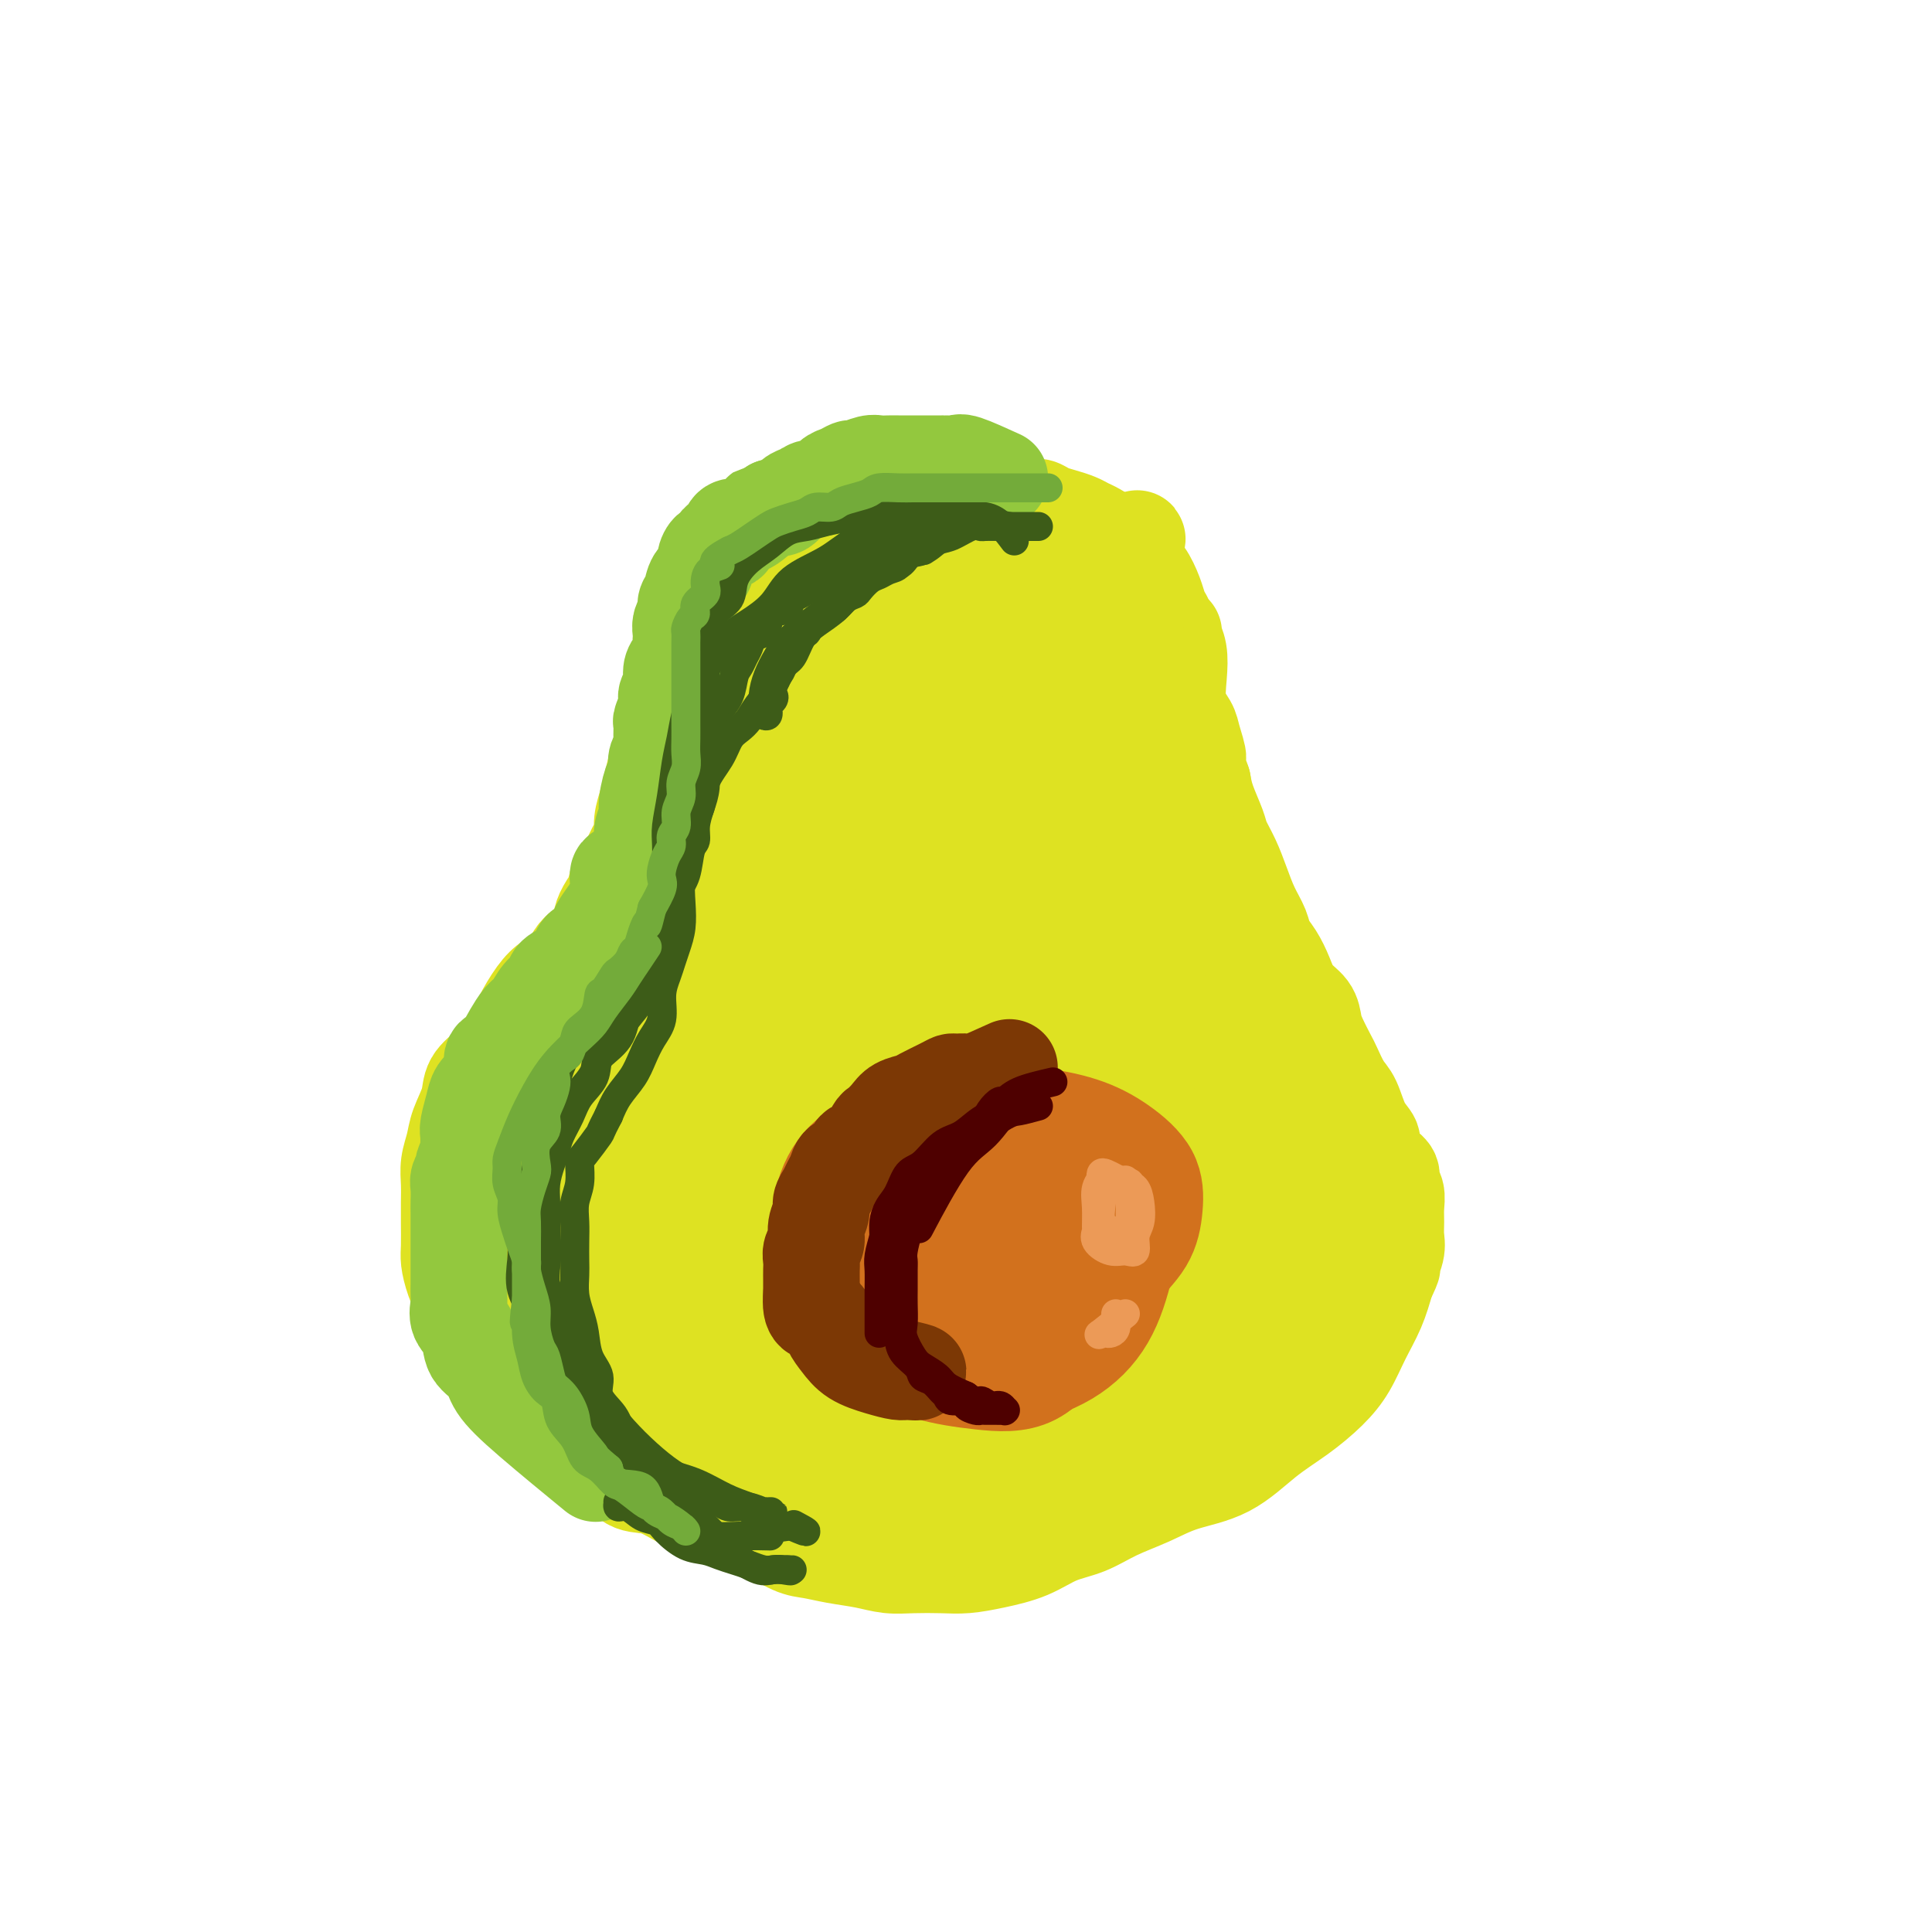 <svg viewBox='0 0 400 400' version='1.1' xmlns='http://www.w3.org/2000/svg' xmlns:xlink='http://www.w3.org/1999/xlink'><g fill='none' stroke='#DEE222' stroke-width='20' stroke-linecap='round' stroke-linejoin='round'><path d='M241,128c-0.357,-0.617 -0.714,-1.233 -1,-2c-0.286,-0.767 -0.501,-1.683 -1,-3c-0.499,-1.317 -1.284,-3.034 -2,-4c-0.716,-0.966 -1.364,-1.180 -2,-2c-0.636,-0.820 -1.259,-2.247 -2,-3c-0.741,-0.753 -1.601,-0.832 -2,-1c-0.399,-0.168 -0.336,-0.426 -1,-1c-0.664,-0.574 -2.054,-1.463 -3,-2c-0.946,-0.537 -1.447,-0.722 -2,-1c-0.553,-0.278 -1.158,-0.648 -2,-1c-0.842,-0.352 -1.920,-0.686 -3,-1c-1.080,-0.314 -2.162,-0.609 -3,-1c-0.838,-0.391 -1.432,-0.879 -2,-1c-0.568,-0.121 -1.109,0.125 -2,0c-0.891,-0.125 -2.132,-0.621 -3,-1c-0.868,-0.379 -1.362,-0.641 -2,-1c-0.638,-0.359 -1.420,-0.814 -2,-1c-0.580,-0.186 -0.959,-0.102 -2,0c-1.041,0.102 -2.744,0.224 -4,0c-1.256,-0.224 -2.066,-0.792 -3,-1c-0.934,-0.208 -1.993,-0.056 -3,0c-1.007,0.056 -1.961,0.015 -3,0c-1.039,-0.015 -2.164,-0.004 -3,0c-0.836,0.004 -1.382,0.001 -2,0c-0.618,-0.001 -1.309,-0.001 -2,0'/><path d='M184,101c-3.636,0.044 -1.727,0.655 -2,1c-0.273,0.345 -2.729,0.425 -4,1c-1.271,0.575 -1.356,1.646 -2,2c-0.644,0.354 -1.848,-0.008 -3,0c-1.152,0.008 -2.252,0.386 -3,1c-0.748,0.614 -1.143,1.463 -2,2c-0.857,0.537 -2.174,0.764 -3,1c-0.826,0.236 -1.161,0.483 -2,1c-0.839,0.517 -2.183,1.304 -3,2c-0.817,0.696 -1.106,1.301 -2,2c-0.894,0.699 -2.394,1.493 -3,2c-0.606,0.507 -0.318,0.726 -1,2c-0.682,1.274 -2.333,3.604 -3,5c-0.667,1.396 -0.350,1.858 -1,3c-0.650,1.142 -2.269,2.966 -3,4c-0.731,1.034 -0.576,1.280 -1,2c-0.424,0.720 -1.427,1.915 -2,3c-0.573,1.085 -0.717,2.061 -1,3c-0.283,0.939 -0.706,1.840 -1,3c-0.294,1.160 -0.460,2.578 -1,4c-0.540,1.422 -1.454,2.848 -2,4c-0.546,1.152 -0.723,2.029 -1,3c-0.277,0.971 -0.652,2.034 -1,3c-0.348,0.966 -0.667,1.834 -1,3c-0.333,1.166 -0.680,2.628 -1,4c-0.320,1.372 -0.614,2.653 -1,4c-0.386,1.347 -0.866,2.759 -1,4c-0.134,1.241 0.077,2.312 0,3c-0.077,0.688 -0.444,0.993 -1,2c-0.556,1.007 -1.302,2.716 -2,4c-0.698,1.284 -1.349,2.142 -2,3'/><path d='M128,182c-2.298,7.761 -0.044,3.664 0,3c0.044,-0.664 -2.123,2.105 -3,4c-0.877,1.895 -0.465,2.916 -1,4c-0.535,1.084 -2.019,2.231 -3,3c-0.981,0.769 -1.460,1.160 -2,2c-0.540,0.840 -1.141,2.128 -2,3c-0.859,0.872 -1.978,1.330 -3,2c-1.022,0.670 -1.949,1.554 -3,3c-1.051,1.446 -2.226,3.454 -3,5c-0.774,1.546 -1.148,2.632 -2,4c-0.852,1.368 -2.183,3.020 -3,4c-0.817,0.980 -1.122,1.290 -2,2c-0.878,0.710 -2.330,1.820 -3,3c-0.670,1.180 -0.558,2.429 -1,4c-0.442,1.571 -1.439,3.463 -2,5c-0.561,1.537 -0.686,2.720 -1,4c-0.314,1.280 -0.816,2.657 -1,4c-0.184,1.343 -0.050,2.652 0,4c0.050,1.348 0.015,2.737 0,4c-0.015,1.263 -0.012,2.402 0,4c0.012,1.598 0.033,3.654 0,5c-0.033,1.346 -0.119,1.980 0,3c0.119,1.020 0.445,2.426 1,4c0.555,1.574 1.339,3.317 2,5c0.661,1.683 1.198,3.307 2,5c0.802,1.693 1.869,3.457 3,5c1.131,1.543 2.325,2.867 3,4c0.675,1.133 0.830,2.077 2,3c1.170,0.923 3.353,1.825 5,3c1.647,1.175 2.756,2.621 4,4c1.244,1.379 2.622,2.689 4,4'/><path d='M119,298c3.961,4.391 3.365,3.867 4,4c0.635,0.133 2.502,0.923 4,2c1.498,1.077 2.626,2.442 4,3c1.374,0.558 2.995,0.308 5,1c2.005,0.692 4.395,2.325 6,3c1.605,0.675 2.423,0.390 4,1c1.577,0.610 3.911,2.114 6,3c2.089,0.886 3.934,1.154 6,2c2.066,0.846 4.355,2.269 6,3c1.645,0.731 2.647,0.770 4,1c1.353,0.230 3.057,0.650 5,1c1.943,0.350 4.125,0.630 6,1c1.875,0.370 3.444,0.829 5,1c1.556,0.171 3.100,0.055 5,0c1.900,-0.055 4.155,-0.049 6,0c1.845,0.049 3.279,0.141 5,0c1.721,-0.141 3.728,-0.516 6,-1c2.272,-0.484 4.808,-1.077 7,-2c2.192,-0.923 4.038,-2.176 6,-3c1.962,-0.824 4.038,-1.218 6,-2c1.962,-0.782 3.811,-1.951 6,-3c2.189,-1.049 4.720,-1.977 7,-3c2.280,-1.023 4.311,-2.142 7,-3c2.689,-0.858 6.036,-1.456 9,-3c2.964,-1.544 5.545,-4.036 8,-6c2.455,-1.964 4.783,-3.402 7,-5c2.217,-1.598 4.323,-3.356 6,-5c1.677,-1.644 2.924,-3.173 4,-5c1.076,-1.827 1.982,-3.954 3,-6c1.018,-2.046 2.148,-4.013 3,-6c0.852,-1.987 1.426,-3.993 2,-6'/><path d='M287,265c2.022,-4.094 1.077,-2.829 1,-3c-0.077,-0.171 0.712,-1.779 1,-3c0.288,-1.221 0.073,-2.056 0,-3c-0.073,-0.944 -0.004,-1.996 0,-3c0.004,-1.004 -0.057,-1.959 0,-3c0.057,-1.041 0.232,-2.170 0,-3c-0.232,-0.830 -0.869,-1.363 -1,-2c-0.131,-0.637 0.246,-1.379 0,-2c-0.246,-0.621 -1.116,-1.122 -2,-2c-0.884,-0.878 -1.784,-2.134 -2,-3c-0.216,-0.866 0.250,-1.342 0,-2c-0.250,-0.658 -1.218,-1.497 -2,-3c-0.782,-1.503 -1.379,-3.669 -2,-5c-0.621,-1.331 -1.266,-1.826 -2,-3c-0.734,-1.174 -1.557,-3.028 -2,-4c-0.443,-0.972 -0.507,-1.064 -1,-2c-0.493,-0.936 -1.416,-2.718 -2,-4c-0.584,-1.282 -0.827,-2.065 -1,-3c-0.173,-0.935 -0.274,-2.021 -1,-3c-0.726,-0.979 -2.078,-1.850 -3,-3c-0.922,-1.150 -1.416,-2.578 -2,-4c-0.584,-1.422 -1.259,-2.837 -2,-4c-0.741,-1.163 -1.549,-2.075 -2,-3c-0.451,-0.925 -0.545,-1.865 -1,-3c-0.455,-1.135 -1.273,-2.465 -2,-4c-0.727,-1.535 -1.364,-3.274 -2,-5c-0.636,-1.726 -1.270,-3.438 -2,-5c-0.730,-1.562 -1.557,-2.976 -2,-4c-0.443,-1.024 -0.504,-1.660 -1,-3c-0.496,-1.340 -1.427,-3.383 -2,-5c-0.573,-1.617 -0.786,-2.809 -1,-4'/><path d='M249,162c-2.185,-6.032 -1.146,-4.612 -1,-5c0.146,-0.388 -0.601,-2.586 -1,-4c-0.399,-1.414 -0.450,-2.046 -1,-3c-0.550,-0.954 -1.597,-2.231 -2,-4c-0.403,-1.769 -0.160,-4.029 0,-6c0.160,-1.971 0.239,-3.652 0,-5c-0.239,-1.348 -0.795,-2.363 -1,-3c-0.205,-0.637 -0.059,-0.896 0,-1c0.059,-0.104 0.029,-0.052 0,0'/><path d='M199,111c-3.414,-0.829 -6.828,-1.659 -9,-2c-2.172,-0.341 -3.101,-0.195 -4,0c-0.899,0.195 -1.768,0.439 -4,2c-2.232,1.561 -5.828,4.439 -9,8c-3.172,3.561 -5.922,7.805 -8,12c-2.078,4.195 -3.484,8.342 -5,12c-1.516,3.658 -3.140,6.827 -4,9c-0.860,2.173 -0.954,3.349 -1,4c-0.046,0.651 -0.043,0.776 0,1c0.043,0.224 0.126,0.546 1,0c0.874,-0.546 2.538,-1.961 5,-4c2.462,-2.039 5.720,-4.701 9,-8c3.280,-3.299 6.581,-7.235 10,-11c3.419,-3.765 6.955,-7.358 10,-11c3.045,-3.642 5.597,-7.334 7,-9c1.403,-1.666 1.656,-1.307 1,-1c-0.656,0.307 -2.223,0.561 -5,3c-2.777,2.439 -6.765,7.064 -11,12c-4.235,4.936 -8.718,10.183 -14,17c-5.282,6.817 -11.364,15.205 -16,22c-4.636,6.795 -7.828,11.998 -11,17c-3.172,5.002 -6.324,9.802 -8,13c-1.676,3.198 -1.874,4.794 -2,6c-0.126,1.206 -0.179,2.023 0,3c0.179,0.977 0.590,2.113 3,0c2.410,-2.113 6.821,-7.475 11,-13c4.179,-5.525 8.128,-11.212 12,-18c3.872,-6.788 7.667,-14.675 11,-21c3.333,-6.325 6.205,-11.087 8,-15c1.795,-3.913 2.513,-6.975 2,-7c-0.513,-0.025 -2.256,2.988 -4,6'/><path d='M174,138c-2.564,4.307 -6.974,12.075 -12,20c-5.026,7.925 -10.670,16.008 -16,25c-5.330,8.992 -10.347,18.894 -15,27c-4.653,8.106 -8.941,14.416 -12,20c-3.059,5.584 -4.889,10.442 -6,13c-1.111,2.558 -1.503,2.816 -2,3c-0.497,0.184 -1.100,0.295 0,0c1.100,-0.295 3.902,-0.994 7,-4c3.098,-3.006 6.493,-8.318 10,-14c3.507,-5.682 7.126,-11.735 11,-18c3.874,-6.265 8.004,-12.744 11,-19c2.996,-6.256 4.857,-12.289 6,-16c1.143,-3.711 1.569,-5.100 2,-6c0.431,-0.900 0.866,-1.310 0,-1c-0.866,0.310 -3.033,1.338 -6,5c-2.967,3.662 -6.736,9.956 -11,16c-4.264,6.044 -9.025,11.839 -13,19c-3.975,7.161 -7.166,15.689 -10,23c-2.834,7.311 -5.311,13.406 -7,19c-1.689,5.594 -2.590,10.686 -3,13c-0.410,2.314 -0.328,1.850 0,2c0.328,0.150 0.901,0.913 3,0c2.099,-0.913 5.722,-3.503 9,-8c3.278,-4.497 6.210,-10.901 10,-18c3.790,-7.099 8.439,-14.894 13,-23c4.561,-8.106 9.032,-16.523 14,-25c4.968,-8.477 10.431,-17.015 15,-24c4.569,-6.985 8.245,-12.419 12,-18c3.755,-5.581 7.588,-11.310 10,-15c2.412,-3.690 3.403,-5.340 4,-6c0.597,-0.660 0.798,-0.330 1,0'/><path d='M199,128c5.376,-8.612 -2.184,1.359 -8,9c-5.816,7.641 -9.887,12.954 -14,19c-4.113,6.046 -8.269,12.826 -13,21c-4.731,8.174 -10.038,17.742 -14,25c-3.962,7.258 -6.578,12.208 -9,18c-2.422,5.792 -4.649,12.427 -6,17c-1.351,4.573 -1.826,7.083 -2,10c-0.174,2.917 -0.049,6.241 0,8c0.049,1.759 0.021,1.953 0,2c-0.021,0.047 -0.035,-0.053 0,-1c0.035,-0.947 0.118,-2.739 0,-5c-0.118,-2.261 -0.437,-4.989 0,-9c0.437,-4.011 1.630,-9.305 5,-16c3.370,-6.695 8.917,-14.793 15,-24c6.083,-9.207 12.702,-19.525 19,-28c6.298,-8.475 12.274,-15.107 18,-22c5.726,-6.893 11.202,-14.045 16,-19c4.798,-4.955 8.919,-7.712 12,-10c3.081,-2.288 5.122,-4.107 6,-5c0.878,-0.893 0.594,-0.858 1,-1c0.406,-0.142 1.503,-0.459 0,1c-1.503,1.459 -5.604,4.695 -10,10c-4.396,5.305 -9.085,12.680 -15,20c-5.915,7.320 -13.054,14.586 -20,23c-6.946,8.414 -13.699,17.975 -20,27c-6.301,9.025 -12.151,17.512 -18,26'/><path d='M142,224c-15.006,20.493 -11.520,18.725 -12,22c-0.480,3.275 -4.925,11.594 -7,17c-2.075,5.406 -1.781,7.900 -2,10c-0.219,2.100 -0.952,3.806 0,5c0.952,1.194 3.590,1.874 6,0c2.410,-1.874 4.593,-6.303 7,-11c2.407,-4.697 5.037,-9.662 8,-15c2.963,-5.338 6.260,-11.048 9,-17c2.740,-5.952 4.923,-12.147 7,-18c2.077,-5.853 4.048,-11.365 6,-15c1.952,-3.635 3.886,-5.393 4,-6c0.114,-0.607 -1.592,-0.063 -4,3c-2.408,3.063 -5.518,8.646 -9,14c-3.482,5.354 -7.334,10.479 -11,16c-3.666,5.521 -7.144,11.437 -10,17c-2.856,5.563 -5.091,10.772 -7,15c-1.909,4.228 -3.494,7.477 -4,10c-0.506,2.523 0.066,4.322 0,6c-0.066,1.678 -0.770,3.236 0,4c0.770,0.764 3.013,0.735 5,0c1.987,-0.735 3.719,-2.175 6,-5c2.281,-2.825 5.110,-7.036 8,-11c2.890,-3.964 5.839,-7.681 9,-12c3.161,-4.319 6.534,-9.241 9,-12c2.466,-2.759 4.024,-3.354 5,-4c0.976,-0.646 1.369,-1.345 1,0c-0.369,1.345 -1.501,4.732 -4,9c-2.499,4.268 -6.365,9.418 -10,15c-3.635,5.582 -7.039,11.595 -10,17c-2.961,5.405 -5.481,10.203 -8,15'/><path d='M134,293c-5.667,10.353 -4.334,8.236 -4,8c0.334,-0.236 -0.330,1.409 0,2c0.330,0.591 1.653,0.128 4,-2c2.347,-2.128 5.718,-5.922 10,-11c4.282,-5.078 9.474,-11.440 14,-17c4.526,-5.560 8.386,-10.318 12,-15c3.614,-4.682 6.981,-9.287 9,-12c2.019,-2.713 2.690,-3.535 3,-3c0.310,0.535 0.258,2.427 -2,6c-2.258,3.573 -6.721,8.826 -10,14c-3.279,5.174 -5.375,10.269 -8,15c-2.625,4.731 -5.778,9.099 -8,13c-2.222,3.901 -3.513,7.333 -4,9c-0.487,1.667 -0.172,1.567 0,2c0.172,0.433 0.200,1.399 2,0c1.800,-1.399 5.374,-5.162 9,-9c3.626,-3.838 7.306,-7.751 11,-12c3.694,-4.249 7.401,-8.835 10,-12c2.599,-3.165 4.091,-4.909 5,-6c0.909,-1.091 1.237,-1.529 1,0c-0.237,1.529 -1.039,5.023 -3,9c-1.961,3.977 -5.081,8.436 -8,13c-2.919,4.564 -5.637,9.234 -8,13c-2.363,3.766 -4.371,6.627 -5,9c-0.629,2.373 0.122,4.258 0,5c-0.122,0.742 -1.118,0.343 0,0c1.118,-0.343 4.351,-0.628 8,-3c3.649,-2.372 7.713,-6.831 12,-12c4.287,-5.169 8.796,-11.048 13,-16c4.204,-4.952 8.102,-8.976 12,-13'/><path d='M209,268c7.059,-7.951 6.206,-7.329 5,-5c-1.206,2.329 -2.766,6.363 -6,11c-3.234,4.637 -8.141,9.876 -12,15c-3.859,5.124 -6.668,10.132 -9,14c-2.332,3.868 -4.187,6.595 -5,8c-0.813,1.405 -0.584,1.489 0,2c0.584,0.511 1.523,1.451 4,0c2.477,-1.451 6.490,-5.293 11,-10c4.510,-4.707 9.515,-10.280 14,-16c4.485,-5.720 8.448,-11.588 12,-16c3.552,-4.412 6.692,-7.369 8,-9c1.308,-1.631 0.784,-1.934 0,-1c-0.784,0.934 -1.828,3.107 -5,7c-3.172,3.893 -8.470,9.506 -13,15c-4.530,5.494 -8.291,10.870 -12,16c-3.709,5.130 -7.366,10.014 -9,13c-1.634,2.986 -1.244,4.076 -1,5c0.244,0.924 0.344,1.684 3,0c2.656,-1.684 7.870,-5.812 13,-11c5.130,-5.188 10.175,-11.436 16,-18c5.825,-6.564 12.429,-13.444 18,-19c5.571,-5.556 10.110,-9.788 14,-13c3.890,-3.212 7.131,-5.405 7,-5c-0.131,0.405 -3.632,3.409 -8,8c-4.368,4.591 -9.601,10.769 -15,17c-5.399,6.231 -10.963,12.516 -16,18c-5.037,5.484 -9.549,10.169 -12,14c-2.451,3.831 -2.843,6.809 -3,8c-0.157,1.191 -0.078,0.596 0,0'/><path d='M208,316c0.998,0.637 4.992,-1.770 10,-6c5.008,-4.230 11.029,-10.283 17,-17c5.971,-6.717 11.892,-14.097 18,-21c6.108,-6.903 12.402,-13.329 17,-18c4.598,-4.671 7.498,-7.588 8,-8c0.502,-0.412 -1.395,1.682 -5,6c-3.605,4.318 -8.917,10.862 -14,17c-5.083,6.138 -9.936,11.872 -15,18c-5.064,6.128 -10.338,12.651 -13,16c-2.662,3.349 -2.710,3.523 -3,4c-0.290,0.477 -0.820,1.257 1,0c1.820,-1.257 5.992,-4.550 11,-9c5.008,-4.450 10.852,-10.058 16,-16c5.148,-5.942 9.601,-12.217 13,-17c3.399,-4.783 5.745,-8.074 7,-10c1.255,-1.926 1.420,-2.486 1,-3c-0.420,-0.514 -1.426,-0.981 -4,0c-2.574,0.981 -6.718,3.410 -11,7c-4.282,3.590 -8.702,8.340 -13,13c-4.298,4.660 -8.473,9.229 -12,13c-3.527,3.771 -6.407,6.745 -6,5c0.407,-1.745 4.100,-8.207 8,-14c3.900,-5.793 8.007,-10.917 12,-17c3.993,-6.083 7.872,-13.124 11,-18c3.128,-4.876 5.507,-7.585 7,-9c1.493,-1.415 2.101,-1.534 1,-1c-1.101,0.534 -3.912,1.721 -8,5c-4.088,3.279 -9.454,8.651 -15,14c-5.546,5.349 -11.273,10.674 -17,16'/><path d='M230,266c-8.655,7.580 -10.791,9.530 -12,11c-1.209,1.470 -1.489,2.462 -1,2c0.489,-0.462 1.749,-2.377 5,-7c3.251,-4.623 8.493,-11.954 14,-19c5.507,-7.046 11.277,-13.806 16,-20c4.723,-6.194 8.398,-11.823 10,-14c1.602,-2.177 1.130,-0.904 0,0c-1.130,0.904 -2.918,1.438 -7,6c-4.082,4.562 -10.456,13.153 -17,21c-6.544,7.847 -13.256,14.951 -19,21c-5.744,6.049 -10.519,11.041 -13,14c-2.481,2.959 -2.669,3.883 -2,1c0.669,-2.883 2.193,-9.574 6,-17c3.807,-7.426 9.896,-15.589 16,-24c6.104,-8.411 12.221,-17.071 16,-22c3.779,-4.929 5.218,-6.126 6,-7c0.782,-0.874 0.907,-1.426 -2,1c-2.907,2.426 -8.844,7.830 -15,15c-6.156,7.170 -12.530,16.105 -19,24c-6.470,7.895 -13.037,14.751 -17,19c-3.963,4.249 -5.322,5.891 -6,6c-0.678,0.109 -0.676,-1.317 2,-6c2.676,-4.683 8.026,-12.625 14,-21c5.974,-8.375 12.572,-17.184 18,-24c5.428,-6.816 9.685,-11.638 12,-14c2.315,-2.362 2.689,-2.262 1,-1c-1.689,1.262 -5.442,3.686 -11,9c-5.558,5.314 -12.923,13.517 -20,22c-7.077,8.483 -13.867,17.245 -19,24c-5.133,6.755 -8.609,11.501 -10,13c-1.391,1.499 -0.695,-0.251 0,-2'/><path d='M176,277c-5.837,5.383 4.071,-9.660 12,-22c7.929,-12.340 13.881,-21.976 20,-31c6.119,-9.024 12.406,-17.437 16,-22c3.594,-4.563 4.495,-5.277 5,-6c0.505,-0.723 0.612,-1.455 -3,2c-3.612,3.455 -10.944,11.097 -18,19c-7.056,7.903 -13.835,16.068 -20,23c-6.165,6.932 -11.717,12.632 -15,16c-3.283,3.368 -4.299,4.406 -4,3c0.299,-1.406 1.912,-5.254 6,-12c4.088,-6.746 10.652,-16.389 17,-25c6.348,-8.611 12.479,-16.189 18,-22c5.521,-5.811 10.433,-9.855 10,-10c-0.433,-0.145 -6.212,3.610 -12,9c-5.788,5.390 -11.585,12.416 -18,20c-6.415,7.584 -13.449,15.725 -18,21c-4.551,5.275 -6.618,7.683 -8,9c-1.382,1.317 -2.079,1.543 0,-2c2.079,-3.543 6.936,-10.854 13,-19c6.064,-8.146 13.337,-17.128 20,-26c6.663,-8.872 12.717,-17.635 16,-22c3.283,-4.365 3.797,-4.332 4,-5c0.203,-0.668 0.097,-2.036 -3,1c-3.097,3.036 -9.183,10.478 -16,18c-6.817,7.522 -14.363,15.124 -21,22c-6.637,6.876 -12.364,13.025 -16,17c-3.636,3.975 -5.181,5.777 -6,6c-0.819,0.223 -0.913,-1.132 2,-6c2.913,-4.868 8.832,-13.248 15,-22c6.168,-8.752 12.584,-17.876 19,-27'/><path d='M191,184c9.166,-12.854 14.081,-17.489 17,-20c2.919,-2.511 3.841,-2.899 4,-3c0.159,-0.101 -0.445,0.084 -4,4c-3.555,3.916 -10.062,11.561 -17,19c-6.938,7.439 -14.306,14.670 -21,22c-6.694,7.330 -12.712,14.758 -17,20c-4.288,5.242 -6.846,8.298 -8,10c-1.154,1.702 -0.905,2.051 1,0c1.905,-2.051 5.468,-6.503 11,-13c5.532,-6.497 13.035,-15.039 21,-24c7.965,-8.961 16.391,-18.341 24,-27c7.609,-8.659 14.400,-16.599 19,-23c4.600,-6.401 7.009,-11.265 8,-13c0.991,-1.735 0.565,-0.342 0,0c-0.565,0.342 -1.268,-0.368 -5,4c-3.732,4.368 -10.493,13.814 -16,22c-5.507,8.186 -9.760,15.113 -14,22c-4.240,6.887 -8.466,13.734 -11,19c-2.534,5.266 -3.377,8.952 -3,11c0.377,2.048 1.972,2.457 5,-1c3.028,-3.457 7.488,-10.779 12,-17c4.512,-6.221 9.076,-11.340 16,-26c6.924,-14.660 16.207,-38.860 20,-50c3.793,-11.140 2.095,-9.220 2,-6c-0.095,3.220 1.414,7.738 0,15c-1.414,7.262 -5.750,17.266 -9,26c-3.250,8.734 -5.413,16.198 -7,23c-1.587,6.802 -2.596,12.944 -3,17c-0.404,4.056 -0.202,6.028 0,8'/><path d='M216,203c0.131,5.122 1.957,5.427 4,6c2.043,0.573 4.301,1.415 7,2c2.699,0.585 5.839,0.914 9,-1c3.161,-1.914 6.342,-6.071 8,-10c1.658,-3.929 1.794,-7.630 2,-12c0.206,-4.370 0.483,-9.410 0,-14c-0.483,-4.590 -1.725,-8.730 -3,-12c-1.275,-3.270 -2.583,-5.671 -4,-7c-1.417,-1.329 -2.943,-1.585 -4,-2c-1.057,-0.415 -1.644,-0.989 -2,0c-0.356,0.989 -0.479,3.541 0,7c0.479,3.459 1.561,7.825 3,13c1.439,5.175 3.235,11.159 5,16c1.765,4.841 3.499,8.541 5,12c1.501,3.459 2.770,6.679 4,9c1.230,2.321 2.421,3.745 3,5c0.579,1.255 0.547,2.342 1,3c0.453,0.658 1.390,0.886 2,1c0.610,0.114 0.892,0.113 1,0c0.108,-0.113 0.043,-0.339 0,-2c-0.043,-1.661 -0.064,-4.757 0,-8c0.064,-3.243 0.212,-6.635 0,-10c-0.212,-3.365 -0.784,-6.705 -2,-10c-1.216,-3.295 -3.075,-6.544 -5,-9c-1.925,-2.456 -3.915,-4.117 -6,-5c-2.085,-0.883 -4.263,-0.988 -6,-1c-1.737,-0.012 -3.033,0.069 -4,0c-0.967,-0.069 -1.607,-0.288 -2,0c-0.393,0.288 -0.541,1.082 -1,3c-0.459,1.918 -1.230,4.959 -2,8'/><path d='M229,185c-0.747,3.290 -0.116,6.014 0,9c0.116,2.986 -0.285,6.235 0,10c0.285,3.765 1.257,8.046 2,11c0.743,2.954 1.259,4.582 2,6c0.741,1.418 1.708,2.625 2,3c0.292,0.375 -0.090,-0.083 0,0c0.090,0.083 0.654,0.707 1,0c0.346,-0.707 0.476,-2.745 1,-6c0.524,-3.255 1.443,-7.726 2,-12c0.557,-4.274 0.751,-8.352 1,-13c0.249,-4.648 0.553,-9.866 0,-14c-0.553,-4.134 -1.961,-7.186 -3,-10c-1.039,-2.814 -1.708,-5.392 -3,-8c-1.292,-2.608 -3.207,-5.246 -5,-7c-1.793,-1.754 -3.463,-2.626 -5,-4c-1.537,-1.374 -2.941,-3.252 -4,-5c-1.059,-1.748 -1.775,-3.367 -3,-5c-1.225,-1.633 -2.961,-3.281 -4,-5c-1.039,-1.719 -1.382,-3.508 -2,-5c-0.618,-1.492 -1.510,-2.687 -2,-4c-0.490,-1.313 -0.576,-2.744 -1,-4c-0.424,-1.256 -1.186,-2.337 -2,-3c-0.814,-0.663 -1.681,-0.909 -2,-1c-0.319,-0.091 -0.091,-0.026 0,0c0.091,0.026 0.046,0.013 0,0'/></g>
<g fill='none' stroke='#93C83E' stroke-width='20' stroke-linecap='round' stroke-linejoin='round'><path d='M207,99c-2.793,-1.268 -5.585,-2.536 -7,-3c-1.415,-0.464 -1.452,-0.124 -2,0c-0.548,0.124 -1.607,0.033 -2,0c-0.393,-0.033 -0.122,-0.009 -1,0c-0.878,0.009 -2.907,0.003 -4,0c-1.093,-0.003 -1.250,-0.002 -2,0c-0.750,0.002 -2.092,0.004 -3,0c-0.908,-0.004 -1.380,-0.016 -2,0c-0.620,0.016 -1.387,0.060 -2,0c-0.613,-0.060 -1.070,-0.225 -2,0c-0.930,0.225 -2.332,0.839 -3,1c-0.668,0.161 -0.602,-0.129 -1,0c-0.398,0.129 -1.261,0.679 -2,1c-0.739,0.321 -1.353,0.413 -2,1c-0.647,0.587 -1.328,1.667 -2,2c-0.672,0.333 -1.335,-0.082 -2,0c-0.665,0.082 -1.333,0.661 -2,1c-0.667,0.339 -1.333,0.437 -2,1c-0.667,0.563 -1.333,1.589 -2,2c-0.667,0.411 -1.333,0.205 -2,0'/><path d='M160,105c-3.760,1.514 -2.161,0.800 -2,1c0.161,0.200 -1.118,1.316 -2,2c-0.882,0.684 -1.367,0.938 -2,1c-0.633,0.062 -1.412,-0.066 -2,0c-0.588,0.066 -0.983,0.328 -1,1c-0.017,0.672 0.345,1.755 0,2c-0.345,0.245 -1.397,-0.349 -2,0c-0.603,0.349 -0.757,1.639 -1,2c-0.243,0.361 -0.576,-0.209 -1,0c-0.424,0.209 -0.941,1.197 -1,2c-0.059,0.803 0.339,1.423 0,2c-0.339,0.577 -1.415,1.113 -2,2c-0.585,0.887 -0.679,2.125 -1,3c-0.321,0.875 -0.871,1.386 -1,2c-0.129,0.614 0.161,1.329 0,2c-0.161,0.671 -0.775,1.296 -1,2c-0.225,0.704 -0.063,1.487 0,2c0.063,0.513 0.027,0.755 0,1c-0.027,0.245 -0.045,0.492 0,1c0.045,0.508 0.151,1.277 0,2c-0.151,0.723 -0.561,1.400 -1,2c-0.439,0.600 -0.906,1.124 -1,2c-0.094,0.876 0.185,2.102 0,3c-0.185,0.898 -0.834,1.466 -1,2c-0.166,0.534 0.153,1.035 0,2c-0.153,0.965 -0.777,2.394 -1,3c-0.223,0.606 -0.046,0.389 0,1c0.046,0.611 -0.039,2.050 0,3c0.039,0.950 0.203,1.410 0,2c-0.203,0.590 -0.772,1.312 -1,2c-0.228,0.688 -0.114,1.344 0,2'/><path d='M136,159c-1.399,6.509 -0.896,3.281 -1,3c-0.104,-0.281 -0.815,2.384 -1,4c-0.185,1.616 0.155,2.181 0,3c-0.155,0.819 -0.806,1.891 -1,3c-0.194,1.109 0.069,2.256 0,3c-0.069,0.744 -0.469,1.084 -1,2c-0.531,0.916 -1.193,2.409 -2,3c-0.807,0.591 -1.759,0.279 -2,1c-0.241,0.721 0.230,2.473 0,4c-0.230,1.527 -1.160,2.827 -2,4c-0.840,1.173 -1.589,2.219 -2,3c-0.411,0.781 -0.485,1.297 -1,2c-0.515,0.703 -1.471,1.592 -2,2c-0.529,0.408 -0.631,0.335 -1,1c-0.369,0.665 -1.005,2.069 -2,3c-0.995,0.931 -2.349,1.389 -3,2c-0.651,0.611 -0.598,1.375 -1,2c-0.402,0.625 -1.260,1.112 -2,2c-0.740,0.888 -1.363,2.179 -2,3c-0.637,0.821 -1.289,1.174 -2,2c-0.711,0.826 -1.482,2.126 -2,3c-0.518,0.874 -0.782,1.322 -1,2c-0.218,0.678 -0.391,1.585 -1,2c-0.609,0.415 -1.654,0.340 -2,1c-0.346,0.660 0.009,2.057 0,3c-0.009,0.943 -0.381,1.431 -1,2c-0.619,0.569 -1.486,1.219 -2,2c-0.514,0.781 -0.674,1.694 -1,3c-0.326,1.306 -0.819,3.005 -1,4c-0.181,0.995 -0.052,1.284 0,2c0.052,0.716 0.026,1.858 0,3'/><path d='M97,238c-0.552,2.502 -0.933,2.758 -1,3c-0.067,0.242 0.178,0.472 0,1c-0.178,0.528 -0.780,1.354 -1,2c-0.220,0.646 -0.059,1.111 0,2c0.059,0.889 0.016,2.202 0,3c-0.016,0.798 -0.004,1.080 0,2c0.004,0.920 0.001,2.477 0,4c-0.001,1.523 -0.000,3.013 0,4c0.000,0.987 0.001,1.471 0,2c-0.001,0.529 -0.002,1.104 0,2c0.002,0.896 0.008,2.115 0,3c-0.008,0.885 -0.029,1.437 0,2c0.029,0.563 0.109,1.136 0,2c-0.109,0.864 -0.408,2.018 0,3c0.408,0.982 1.521,1.793 2,3c0.479,1.207 0.323,2.812 1,4c0.677,1.188 2.187,1.959 3,3c0.813,1.041 0.929,2.351 2,4c1.071,1.649 3.096,3.636 7,7c3.904,3.364 9.687,8.104 12,10c2.313,1.896 1.157,0.948 0,0'/></g>
<g fill='none' stroke='#D2711D' stroke-width='20' stroke-linecap='round' stroke-linejoin='round'><path d='M223,233c-2.777,-0.724 -5.555,-1.448 -8,-2c-2.445,-0.552 -4.559,-0.932 -6,-1c-1.441,-0.068 -2.209,0.176 -3,0c-0.791,-0.176 -1.606,-0.773 -4,-1c-2.394,-0.227 -6.368,-0.085 -10,1c-3.632,1.085 -6.921,3.112 -10,5c-3.079,1.888 -5.946,3.635 -8,6c-2.054,2.365 -3.294,5.347 -4,9c-0.706,3.653 -0.878,7.977 -1,11c-0.122,3.023 -0.193,4.745 1,7c1.193,2.255 3.651,5.042 6,7c2.349,1.958 4.590,3.087 7,4c2.410,0.913 4.988,1.611 8,2c3.012,0.389 6.456,0.469 10,0c3.544,-0.469 7.188,-1.488 11,-3c3.812,-1.512 7.793,-3.519 11,-6c3.207,-2.481 5.641,-5.437 8,-8c2.359,-2.563 4.642,-4.735 6,-7c1.358,-2.265 1.791,-4.625 2,-7c0.209,-2.375 0.193,-4.767 -1,-7c-1.193,-2.233 -3.563,-4.307 -6,-6c-2.437,-1.693 -4.939,-3.005 -8,-4c-3.061,-0.995 -6.680,-1.672 -10,-2c-3.320,-0.328 -6.342,-0.307 -10,0c-3.658,0.307 -7.952,0.899 -11,2c-3.048,1.101 -4.850,2.709 -7,5c-2.150,2.291 -4.648,5.263 -6,9c-1.352,3.737 -1.556,8.237 -2,12c-0.444,3.763 -1.127,6.789 0,10c1.127,3.211 4.063,6.605 7,10'/><path d='M185,279c2.608,2.418 5.627,3.462 9,4c3.373,0.538 7.098,0.569 11,0c3.902,-0.569 7.980,-1.740 12,-4c4.020,-2.260 7.982,-5.610 11,-9c3.018,-3.390 5.091,-6.820 6,-10c0.909,-3.180 0.655,-6.112 1,-9c0.345,-2.888 1.289,-5.734 0,-8c-1.289,-2.266 -4.811,-3.952 -8,-5c-3.189,-1.048 -6.045,-1.457 -9,-2c-2.955,-0.543 -6.008,-1.218 -10,-1c-3.992,0.218 -8.922,1.330 -13,3c-4.078,1.670 -7.305,3.898 -10,7c-2.695,3.102 -4.857,7.076 -6,10c-1.143,2.924 -1.266,4.796 -1,8c0.266,3.204 0.921,7.739 3,11c2.079,3.261 5.581,5.248 9,7c3.419,1.752 6.754,3.268 10,4c3.246,0.732 6.404,0.681 10,0c3.596,-0.681 7.630,-1.993 11,-4c3.370,-2.007 6.077,-4.711 8,-8c1.923,-3.289 3.064,-7.164 4,-11c0.936,-3.836 1.667,-7.632 1,-11c-0.667,-3.368 -2.734,-6.309 -5,-9c-2.266,-2.691 -4.732,-5.133 -8,-7c-3.268,-1.867 -7.338,-3.159 -11,-4c-3.662,-0.841 -6.918,-1.231 -10,-1c-3.082,0.231 -5.992,1.084 -9,3c-3.008,1.916 -6.116,4.895 -8,8c-1.884,3.105 -2.546,6.336 -3,10c-0.454,3.664 -0.701,7.761 0,12c0.701,4.239 2.351,8.619 4,13'/><path d='M184,276c1.912,5.571 4.691,6.998 8,8c3.309,1.002 7.148,1.577 11,2c3.852,0.423 7.717,0.692 11,-1c3.283,-1.692 5.984,-5.344 9,-9c3.016,-3.656 6.348,-7.315 8,-11c1.652,-3.685 1.623,-7.394 2,-11c0.377,-3.606 1.159,-7.108 0,-10c-1.159,-2.892 -4.260,-5.176 -8,-7c-3.740,-1.824 -8.119,-3.190 -12,-4c-3.881,-0.810 -7.265,-1.065 -11,-1c-3.735,0.065 -7.821,0.448 -11,2c-3.179,1.552 -5.449,4.272 -7,7c-1.551,2.728 -2.382,5.465 -3,9c-0.618,3.535 -1.024,7.867 0,11c1.024,3.133 3.476,5.067 6,7c2.524,1.933 5.118,3.863 8,5c2.882,1.137 6.052,1.479 9,1c2.948,-0.479 5.673,-1.778 8,-4c2.327,-2.222 4.256,-5.366 5,-9c0.744,-3.634 0.304,-7.757 0,-11c-0.304,-3.243 -0.473,-5.606 -2,-7c-1.527,-1.394 -4.414,-1.820 -7,-2c-2.586,-0.180 -4.872,-0.113 -7,2c-2.128,2.113 -4.098,6.271 -5,10c-0.902,3.729 -0.736,7.030 -1,10c-0.264,2.970 -0.957,5.608 0,7c0.957,1.392 3.566,1.536 6,2c2.434,0.464 4.694,1.248 7,0c2.306,-1.248 4.659,-4.528 6,-7c1.341,-2.472 1.669,-4.135 2,-6c0.331,-1.865 0.666,-3.933 1,-6'/><path d='M217,253c0.701,-3.314 -2.047,-2.099 -4,-2c-1.953,0.099 -3.112,-0.919 -5,0c-1.888,0.919 -4.505,3.775 -6,6c-1.495,2.225 -1.869,3.817 -2,5c-0.131,1.183 -0.018,1.955 0,3c0.018,1.045 -0.057,2.362 1,3c1.057,0.638 3.246,0.598 5,0c1.754,-0.598 3.072,-1.754 4,-3c0.928,-1.246 1.467,-2.583 2,-4c0.533,-1.417 1.060,-2.916 0,-4c-1.060,-1.084 -3.709,-1.753 -6,-2c-2.291,-0.247 -4.226,-0.070 -5,0c-0.774,0.070 -0.387,0.035 0,0'/></g>
<g fill='none' stroke='#7C3805' stroke-width='20' stroke-linecap='round' stroke-linejoin='round'><path d='M209,221c-2.787,1.269 -5.574,2.538 -7,3c-1.426,0.462 -1.492,0.116 -2,0c-0.508,-0.116 -1.458,-0.004 -2,0c-0.542,0.004 -0.677,-0.102 -1,0c-0.323,0.102 -0.835,0.411 -2,1c-1.165,0.589 -2.985,1.457 -4,2c-1.015,0.543 -1.227,0.759 -2,1c-0.773,0.241 -2.108,0.506 -3,1c-0.892,0.494 -1.342,1.216 -2,2c-0.658,0.784 -1.523,1.628 -2,2c-0.477,0.372 -0.565,0.270 -1,1c-0.435,0.730 -1.216,2.293 -2,3c-0.784,0.707 -1.572,0.560 -2,1c-0.428,0.440 -0.496,1.469 -1,2c-0.504,0.531 -1.446,0.565 -2,1c-0.554,0.435 -0.722,1.270 -1,2c-0.278,0.730 -0.667,1.353 -1,2c-0.333,0.647 -0.610,1.318 -1,2c-0.390,0.682 -0.893,1.376 -1,2c-0.107,0.624 0.182,1.178 0,2c-0.182,0.822 -0.833,1.911 -1,3c-0.167,1.089 0.151,2.178 0,3c-0.151,0.822 -0.773,1.378 -1,2c-0.227,0.622 -0.061,1.311 0,2c0.061,0.689 0.016,1.378 0,2c-0.016,0.622 -0.005,1.178 0,2c0.005,0.822 0.002,1.911 0,3'/><path d='M168,268c-0.418,4.629 1.038,3.702 2,4c0.962,0.298 1.431,1.821 2,3c0.569,1.179 1.239,2.014 2,3c0.761,0.986 1.613,2.121 3,3c1.387,0.879 3.310,1.500 5,2c1.690,0.500 3.149,0.880 4,1c0.851,0.120 1.094,-0.019 2,0c0.906,0.019 2.475,0.198 2,0c-0.475,-0.198 -2.993,-0.771 -4,-1c-1.007,-0.229 -0.504,-0.115 0,0'/></g>
<g fill='none' stroke='#4E0000' stroke-width='6' stroke-linecap='round' stroke-linejoin='round'><path d='M215,229c-1.521,0.415 -3.042,0.831 -4,1c-0.958,0.169 -1.352,0.093 -3,1c-1.648,0.907 -4.551,2.798 -6,4c-1.449,1.202 -1.443,1.714 -2,2c-0.557,0.286 -1.678,0.344 -3,1c-1.322,0.656 -2.844,1.908 -4,3c-1.156,1.092 -1.945,2.024 -3,3c-1.055,0.976 -2.378,1.998 -3,3c-0.622,1.002 -0.545,1.986 -1,3c-0.455,1.014 -1.442,2.059 -2,3c-0.558,0.941 -0.685,1.778 -1,3c-0.315,1.222 -0.816,2.830 -1,4c-0.184,1.170 -0.049,1.901 0,3c0.049,1.099 0.013,2.565 0,4c-0.013,1.435 -0.004,2.837 0,4c0.004,1.163 0.001,2.085 0,3c-0.001,0.915 -0.000,1.821 0,2c0.000,0.179 0.000,-0.369 0,-1c-0.000,-0.631 -0.000,-1.344 0,-2c0.000,-0.656 0.000,-1.253 0,-2c-0.000,-0.747 -0.000,-1.642 0,-2c0.000,-0.358 0.000,-0.179 0,0'/><path d='M218,224c-2.636,0.608 -5.271,1.216 -7,2c-1.729,0.784 -2.550,1.743 -3,2c-0.450,0.257 -0.528,-0.188 -1,0c-0.472,0.188 -1.339,1.008 -2,2c-0.661,0.992 -1.118,2.154 -2,3c-0.882,0.846 -2.190,1.374 -3,2c-0.810,0.626 -1.121,1.351 -2,2c-0.879,0.649 -2.325,1.224 -3,2c-0.675,0.776 -0.577,1.754 -1,2c-0.423,0.246 -1.366,-0.241 -2,0c-0.634,0.241 -0.957,1.209 -1,2c-0.043,0.791 0.196,1.403 0,2c-0.196,0.597 -0.827,1.178 -1,2c-0.173,0.822 0.111,1.883 0,3c-0.111,1.117 -0.618,2.289 -1,3c-0.382,0.711 -0.638,0.960 -1,2c-0.362,1.040 -0.829,2.871 -1,4c-0.171,1.129 -0.045,1.555 0,2c0.045,0.445 0.010,0.908 0,2c-0.010,1.092 0.003,2.814 0,4c-0.003,1.186 -0.024,1.837 0,3c0.024,1.163 0.094,2.839 0,4c-0.094,1.161 -0.350,1.805 0,3c0.350,1.195 1.306,2.939 2,4c0.694,1.061 1.124,1.439 2,2c0.876,0.561 2.197,1.305 3,2c0.803,0.695 1.086,1.341 2,2c0.914,0.659 2.457,1.329 4,2'/><path d='M200,289c2.597,2.018 2.590,1.062 3,1c0.410,-0.062 1.236,0.768 2,1c0.764,0.232 1.466,-0.134 2,0c0.534,0.134 0.900,0.768 1,1c0.100,0.232 -0.067,0.062 0,0c0.067,-0.062 0.368,-0.017 0,0c-0.368,0.017 -1.407,0.005 -2,0c-0.593,-0.005 -0.742,-0.004 -1,0c-0.258,0.004 -0.627,0.011 -1,0c-0.373,-0.011 -0.752,-0.041 -1,0c-0.248,0.041 -0.367,0.151 -1,0c-0.633,-0.151 -1.780,-0.564 -2,-1c-0.220,-0.436 0.485,-0.894 0,-1c-0.485,-0.106 -2.162,0.141 -3,0c-0.838,-0.141 -0.838,-0.670 -1,-1c-0.162,-0.330 -0.485,-0.461 -1,-1c-0.515,-0.539 -1.223,-1.485 -2,-2c-0.777,-0.515 -1.623,-0.598 -2,-1c-0.377,-0.402 -0.286,-1.123 -1,-2c-0.714,-0.877 -2.234,-1.912 -3,-3c-0.766,-1.088 -0.780,-2.230 -1,-3c-0.220,-0.770 -0.647,-1.169 -1,-2c-0.353,-0.831 -0.630,-2.096 -1,-3c-0.370,-0.904 -0.831,-1.449 -1,-2c-0.169,-0.551 -0.045,-1.110 0,-2c0.045,-0.890 0.013,-2.111 0,-3c-0.013,-0.889 -0.006,-1.444 0,-2'/><path d='M183,263c-0.618,-3.000 -0.163,-2.000 0,-2c0.163,0.000 0.036,-0.999 0,-2c-0.036,-1.001 0.020,-2.006 0,-3c-0.020,-0.994 -0.116,-1.979 0,-3c0.116,-1.021 0.446,-2.077 1,-3c0.554,-0.923 1.334,-1.713 2,-3c0.666,-1.287 1.220,-3.072 2,-4c0.780,-0.928 1.788,-0.998 3,-2c1.212,-1.002 2.629,-2.937 4,-4c1.371,-1.063 2.695,-1.255 4,-2c1.305,-0.745 2.589,-2.041 4,-3c1.411,-0.959 2.949,-1.579 4,-2c1.051,-0.421 1.616,-0.643 2,-1c0.384,-0.357 0.589,-0.849 1,-1c0.411,-0.151 1.030,0.039 1,0c-0.030,-0.039 -0.710,-0.306 -2,1c-1.290,1.306 -3.191,4.185 -5,6c-1.809,1.815 -3.525,2.566 -6,6c-2.475,3.434 -5.707,9.553 -7,12c-1.293,2.447 -0.646,1.224 0,0'/></g>
<g fill='none' stroke='#D2711D' stroke-width='6' stroke-linecap='round' stroke-linejoin='round'><path d='M229,237c0.032,1.403 0.065,2.807 0,4c-0.065,1.193 -0.227,2.176 0,3c0.227,0.824 0.844,1.489 1,2c0.156,0.511 -0.150,0.868 0,1c0.150,0.132 0.757,0.038 1,0c0.243,-0.038 0.121,-0.019 0,0'/></g>
<g fill='none' stroke='#EC9A57' stroke-width='6' stroke-linecap='round' stroke-linejoin='round'><path d='M229,243c-0.847,0.931 -1.693,1.863 -2,3c-0.307,1.137 -0.073,2.480 0,4c0.073,1.520 -0.013,3.216 0,4c0.013,0.784 0.127,0.658 0,1c-0.127,0.342 -0.494,1.154 0,2c0.494,0.846 1.849,1.725 3,2c1.151,0.275 2.099,-0.054 3,0c0.901,0.054 1.756,0.491 2,0c0.244,-0.491 -0.123,-1.910 0,-3c0.123,-1.090 0.735,-1.850 1,-3c0.265,-1.150 0.184,-2.690 0,-4c-0.184,-1.310 -0.470,-2.391 -1,-3c-0.530,-0.609 -1.305,-0.747 -2,-1c-0.695,-0.253 -1.310,-0.620 -2,-1c-0.690,-0.380 -1.455,-0.771 -2,-1c-0.545,-0.229 -0.871,-0.294 -1,0c-0.129,0.294 -0.061,0.948 0,2c0.061,1.052 0.114,2.501 0,4c-0.114,1.499 -0.395,3.046 0,4c0.395,0.954 1.465,1.315 2,2c0.535,0.685 0.536,1.695 1,2c0.464,0.305 1.392,-0.096 2,0c0.608,0.096 0.896,0.687 1,0c0.104,-0.687 0.025,-2.654 0,-4c-0.025,-1.346 0.004,-2.072 0,-3c-0.004,-0.928 -0.039,-2.057 0,-3c0.039,-0.943 0.154,-1.698 0,-2c-0.154,-0.302 -0.577,-0.151 -1,0'/><path d='M233,245c0.000,-1.690 -0.000,0.083 0,1c0.000,0.917 0.000,0.976 0,1c-0.000,0.024 0.000,0.012 0,0'/><path d='M233,272c-2.089,1.689 -4.178,3.379 -5,4c-0.822,0.621 -0.378,0.174 0,0c0.378,-0.174 0.690,-0.075 1,0c0.310,0.075 0.619,0.125 1,0c0.381,-0.125 0.834,-0.425 1,-1c0.166,-0.575 0.045,-1.424 0,-2c-0.045,-0.576 -0.013,-0.879 0,-1c0.013,-0.121 0.006,-0.061 0,0'/></g>
<g fill='none' stroke='#3D5C18' stroke-width='6' stroke-linecap='round' stroke-linejoin='round'><path d='M210,112c-1.706,-2.288 -3.412,-4.577 -6,-5c-2.588,-0.423 -6.058,1.019 -9,2c-2.942,0.981 -5.356,1.500 -7,2c-1.644,0.500 -2.520,0.981 -6,3c-3.480,2.019 -9.566,5.577 -12,7c-2.434,1.423 -1.217,0.712 0,0'/><path d='M209,109c-2.278,-0.421 -4.556,-0.842 -6,-1c-1.444,-0.158 -2.055,-0.053 -3,0c-0.945,0.053 -2.224,0.056 -3,0c-0.776,-0.056 -1.047,-0.170 -2,0c-0.953,0.170 -2.587,0.623 -4,1c-1.413,0.377 -2.606,0.679 -4,1c-1.394,0.321 -2.990,0.661 -4,1c-1.010,0.339 -1.436,0.679 -2,1c-0.564,0.321 -1.268,0.625 -2,1c-0.732,0.375 -1.492,0.820 -2,1c-0.508,0.180 -0.764,0.094 -1,0c-0.236,-0.094 -0.453,-0.196 -1,0c-0.547,0.196 -1.426,0.689 -2,1c-0.574,0.311 -0.844,0.439 -1,1c-0.156,0.561 -0.197,1.555 -1,2c-0.803,0.445 -2.369,0.342 -3,1c-0.631,0.658 -0.326,2.077 -1,3c-0.674,0.923 -2.326,1.351 -3,2c-0.674,0.649 -0.369,1.521 -1,2c-0.631,0.479 -2.196,0.565 -3,1c-0.804,0.435 -0.845,1.219 -1,2c-0.155,0.781 -0.423,1.561 -1,2c-0.577,0.439 -1.464,0.539 -2,1c-0.536,0.461 -0.720,1.285 -1,2c-0.280,0.715 -0.656,1.322 -1,2c-0.344,0.678 -0.656,1.428 -1,2c-0.344,0.572 -0.721,0.968 -1,2c-0.279,1.032 -0.460,2.701 -1,4c-0.540,1.299 -1.440,2.228 -2,3c-0.560,0.772 -0.780,1.386 -1,2'/><path d='M148,149c-2.036,3.936 -1.128,2.776 -1,3c0.128,0.224 -0.526,1.832 -1,3c-0.474,1.168 -0.767,1.897 -1,3c-0.233,1.103 -0.406,2.581 -1,4c-0.594,1.419 -1.609,2.778 -2,4c-0.391,1.222 -0.156,2.307 0,3c0.156,0.693 0.235,0.993 0,2c-0.235,1.007 -0.784,2.722 -1,4c-0.216,1.278 -0.099,2.121 0,3c0.099,0.879 0.181,1.795 0,3c-0.181,1.205 -0.625,2.700 -1,4c-0.375,1.300 -0.681,2.405 -1,4c-0.319,1.595 -0.651,3.679 -1,5c-0.349,1.321 -0.717,1.878 -1,3c-0.283,1.122 -0.483,2.807 -1,4c-0.517,1.193 -1.351,1.893 -2,3c-0.649,1.107 -1.114,2.620 -2,4c-0.886,1.380 -2.195,2.627 -3,4c-0.805,1.373 -1.107,2.873 -2,4c-0.893,1.127 -2.375,1.880 -3,3c-0.625,1.120 -0.391,2.607 -1,4c-0.609,1.393 -2.061,2.693 -3,4c-0.939,1.307 -1.366,2.621 -2,4c-0.634,1.379 -1.476,2.823 -2,4c-0.524,1.177 -0.729,2.088 -1,3c-0.271,0.912 -0.609,1.825 -1,3c-0.391,1.175 -0.837,2.610 -1,4c-0.163,1.390 -0.044,2.733 0,4c0.044,1.267 0.012,2.456 0,4c-0.012,1.544 -0.003,3.441 0,5c0.003,1.559 0.002,2.779 0,4'/><path d='M113,262c-0.205,3.977 -0.218,3.418 0,4c0.218,0.582 0.667,2.305 1,4c0.333,1.695 0.549,3.362 1,5c0.451,1.638 1.137,3.249 2,5c0.863,1.751 1.903,3.644 3,5c1.097,1.356 2.253,2.176 3,3c0.747,0.824 1.087,1.651 2,3c0.913,1.349 2.401,3.219 4,5c1.599,1.781 3.309,3.472 5,5c1.691,1.528 3.362,2.892 5,4c1.638,1.108 3.245,1.961 5,3c1.755,1.039 3.660,2.264 5,3c1.340,0.736 2.115,0.982 3,1c0.885,0.018 1.880,-0.191 3,0c1.120,0.191 2.365,0.783 3,1c0.635,0.217 0.661,0.059 1,0c0.339,-0.059 0.990,-0.020 1,0c0.010,0.020 -0.620,0.020 -1,0c-0.380,-0.020 -0.510,-0.061 -1,0c-0.490,0.061 -1.341,0.223 -2,0c-0.659,-0.223 -1.125,-0.832 -2,-1c-0.875,-0.168 -2.159,0.105 -3,0c-0.841,-0.105 -1.239,-0.589 -2,-1c-0.761,-0.411 -1.884,-0.749 -3,-1c-1.116,-0.251 -2.223,-0.414 -3,-1c-0.777,-0.586 -1.222,-1.596 -2,-2c-0.778,-0.404 -1.889,-0.202 -3,0'/><path d='M138,307c-3.691,-1.284 -2.919,-1.492 -3,-2c-0.081,-0.508 -1.014,-1.314 -2,-2c-0.986,-0.686 -2.026,-1.250 -3,-2c-0.974,-0.750 -1.882,-1.685 -3,-3c-1.118,-1.315 -2.447,-3.009 -3,-4c-0.553,-0.991 -0.332,-1.279 -1,-2c-0.668,-0.721 -2.226,-1.876 -3,-3c-0.774,-1.124 -0.766,-2.218 -1,-3c-0.234,-0.782 -0.711,-1.251 -1,-2c-0.289,-0.749 -0.392,-1.778 -1,-3c-0.608,-1.222 -1.722,-2.638 -2,-4c-0.278,-1.362 0.279,-2.672 0,-4c-0.279,-1.328 -1.395,-2.675 -2,-4c-0.605,-1.325 -0.698,-2.630 -1,-4c-0.302,-1.370 -0.813,-2.806 -1,-4c-0.187,-1.194 -0.050,-2.147 0,-3c0.050,-0.853 0.014,-1.605 0,-3c-0.014,-1.395 -0.005,-3.432 0,-5c0.005,-1.568 0.007,-2.666 0,-4c-0.007,-1.334 -0.024,-2.904 0,-4c0.024,-1.096 0.088,-1.718 0,-3c-0.088,-1.282 -0.329,-3.224 0,-5c0.329,-1.776 1.229,-3.385 2,-5c0.771,-1.615 1.413,-3.236 2,-5c0.587,-1.764 1.120,-3.673 2,-5c0.880,-1.327 2.109,-2.073 3,-3c0.891,-0.927 1.446,-2.036 2,-3c0.554,-0.964 1.107,-1.784 2,-3c0.893,-1.216 2.125,-2.827 3,-4c0.875,-1.173 1.393,-1.906 2,-3c0.607,-1.094 1.304,-2.547 2,-4'/><path d='M131,199c3.391,-5.655 1.868,-2.292 2,-2c0.132,0.292 1.919,-2.485 3,-4c1.081,-1.515 1.456,-1.766 2,-3c0.544,-1.234 1.255,-3.449 2,-5c0.745,-1.551 1.523,-2.438 2,-4c0.477,-1.562 0.653,-3.799 1,-5c0.347,-1.201 0.863,-1.367 1,-2c0.137,-0.633 -0.107,-1.734 0,-3c0.107,-1.266 0.565,-2.698 1,-4c0.435,-1.302 0.849,-2.472 1,-4c0.151,-1.528 0.040,-3.412 0,-5c-0.040,-1.588 -0.011,-2.881 0,-4c0.011,-1.119 0.002,-2.064 0,-3c-0.002,-0.936 0.003,-1.863 0,-3c-0.003,-1.137 -0.014,-2.486 0,-4c0.014,-1.514 0.053,-3.195 0,-5c-0.053,-1.805 -0.198,-3.735 0,-5c0.198,-1.265 0.741,-1.865 1,-3c0.259,-1.135 0.235,-2.806 1,-4c0.765,-1.194 2.318,-1.910 3,-3c0.682,-1.090 0.492,-2.554 1,-4c0.508,-1.446 1.713,-2.874 3,-4c1.287,-1.126 2.656,-1.951 4,-3c1.344,-1.049 2.663,-2.323 4,-3c1.337,-0.677 2.691,-0.756 4,-1c1.309,-0.244 2.573,-0.654 4,-1c1.427,-0.346 3.018,-0.629 5,-1c1.982,-0.371 4.356,-0.831 6,-1c1.644,-0.169 2.558,-0.045 4,0c1.442,0.045 3.412,0.013 5,0c1.588,-0.013 2.794,-0.006 4,0'/><path d='M195,106c5.749,-0.740 4.120,-0.591 4,0c-0.120,0.591 1.269,1.622 2,2c0.731,0.378 0.806,0.101 1,0c0.194,-0.101 0.509,-0.027 1,0c0.491,0.027 1.159,0.007 1,0c-0.159,-0.007 -1.145,-0.002 -2,0c-0.855,0.002 -1.578,0.001 -2,0c-0.422,-0.001 -0.541,-0.001 -1,0c-0.459,0.001 -1.256,0.002 -2,0c-0.744,-0.002 -1.433,-0.006 -2,0c-0.567,0.006 -1.012,0.024 -2,0c-0.988,-0.024 -2.519,-0.090 -4,0c-1.481,0.090 -2.912,0.337 -5,1c-2.088,0.663 -4.834,1.742 -7,3c-2.166,1.258 -3.751,2.694 -6,4c-2.249,1.306 -5.161,2.480 -7,4c-1.839,1.520 -2.604,3.384 -4,5c-1.396,1.616 -3.425,2.984 -5,4c-1.575,1.016 -2.698,1.681 -4,3c-1.302,1.319 -2.783,3.291 -4,5c-1.217,1.709 -2.171,3.155 -3,5c-0.829,1.845 -1.532,4.090 -2,6c-0.468,1.910 -0.700,3.485 -1,5c-0.300,1.515 -0.669,2.969 -1,5c-0.331,2.031 -0.625,4.637 -1,7c-0.375,2.363 -0.832,4.482 -1,6c-0.168,1.518 -0.048,2.434 0,4c0.048,1.566 0.024,3.783 0,6'/><path d='M138,181c-0.821,6.565 -0.875,6.478 -1,8c-0.125,1.522 -0.321,4.651 -1,7c-0.679,2.349 -1.840,3.916 -3,6c-1.160,2.084 -2.319,4.686 -3,7c-0.681,2.314 -0.882,4.340 -2,6c-1.118,1.660 -3.152,2.954 -4,4c-0.848,1.046 -0.511,1.845 -1,3c-0.489,1.155 -1.804,2.668 -3,4c-1.196,1.332 -2.275,2.485 -3,4c-0.725,1.515 -1.098,3.393 -2,5c-0.902,1.607 -2.333,2.943 -3,4c-0.667,1.057 -0.570,1.834 -1,3c-0.430,1.166 -1.386,2.719 -2,4c-0.614,1.281 -0.888,2.289 -1,4c-0.112,1.711 -0.064,4.123 0,6c0.064,1.877 0.145,3.218 0,5c-0.145,1.782 -0.514,4.005 0,6c0.514,1.995 1.913,3.764 3,6c1.087,2.236 1.861,4.941 3,7c1.139,2.059 2.641,3.472 4,5c1.359,1.528 2.574,3.171 4,5c1.426,1.829 3.062,3.845 5,6c1.938,2.155 4.177,4.450 6,6c1.823,1.550 3.230,2.354 5,3c1.770,0.646 3.902,1.133 6,2c2.098,0.867 4.163,2.113 6,3c1.837,0.887 3.448,1.414 5,2c1.552,0.586 3.045,1.229 4,2c0.955,0.771 1.373,1.669 2,2c0.627,0.331 1.465,0.095 2,0c0.535,-0.095 0.768,-0.047 1,0'/><path d='M164,316c5.044,2.178 2.156,0.622 1,0c-1.156,-0.622 -0.578,-0.311 0,0'/><path d='M215,109c-2.527,0.004 -5.054,0.008 -7,0c-1.946,-0.008 -3.312,-0.028 -4,0c-0.688,0.028 -0.700,0.106 -1,0c-0.300,-0.106 -0.890,-0.394 -2,0c-1.110,0.394 -2.741,1.471 -4,2c-1.259,0.529 -2.147,0.509 -3,1c-0.853,0.491 -1.670,1.494 -3,2c-1.330,0.506 -3.171,0.516 -4,1c-0.829,0.484 -0.646,1.443 -1,2c-0.354,0.557 -1.246,0.713 -2,1c-0.754,0.287 -1.371,0.706 -2,1c-0.629,0.294 -1.271,0.464 -2,1c-0.729,0.536 -1.545,1.438 -2,2c-0.455,0.562 -0.549,0.783 -1,1c-0.451,0.217 -1.257,0.429 -2,1c-0.743,0.571 -1.422,1.500 -2,2c-0.578,0.500 -1.057,0.571 -2,1c-0.943,0.429 -2.352,1.217 -3,2c-0.648,0.783 -0.537,1.561 -1,2c-0.463,0.439 -1.500,0.540 -2,1c-0.500,0.460 -0.463,1.278 -1,2c-0.537,0.722 -1.649,1.348 -2,2c-0.351,0.652 0.059,1.329 0,2c-0.059,0.671 -0.588,1.334 -1,2c-0.412,0.666 -0.706,1.333 -1,2'/><path d='M160,142c-1.255,2.411 -0.393,1.939 0,2c0.393,0.061 0.316,0.656 0,1c-0.316,0.344 -0.870,0.438 -1,1c-0.130,0.562 0.164,1.592 0,2c-0.164,0.408 -0.784,0.192 -1,0c-0.216,-0.192 -0.026,-0.361 0,-1c0.026,-0.639 -0.112,-1.748 0,-3c0.112,-1.252 0.473,-2.646 1,-4c0.527,-1.354 1.221,-2.669 2,-4c0.779,-1.331 1.642,-2.679 3,-4c1.358,-1.321 3.211,-2.615 5,-4c1.789,-1.385 3.515,-2.861 5,-4c1.485,-1.139 2.730,-1.941 4,-3c1.270,-1.059 2.564,-2.375 4,-3c1.436,-0.625 3.013,-0.560 4,-1c0.987,-0.440 1.384,-1.385 2,-2c0.616,-0.615 1.452,-0.898 2,-1c0.548,-0.102 0.810,-0.022 1,0c0.190,0.022 0.309,-0.015 0,0c-0.309,0.015 -1.045,0.081 -2,0c-0.955,-0.081 -2.130,-0.309 -3,0c-0.870,0.309 -1.435,1.154 -2,2'/><path d='M184,116c-1.283,0.574 -0.991,1.009 -2,2c-1.009,0.991 -3.320,2.539 -5,4c-1.680,1.461 -2.730,2.837 -4,4c-1.270,1.163 -2.762,2.113 -4,3c-1.238,0.887 -2.222,1.710 -3,3c-0.778,1.290 -1.349,3.045 -2,4c-0.651,0.955 -1.382,1.110 -2,2c-0.618,0.890 -1.125,2.516 -2,4c-0.875,1.484 -2.120,2.825 -3,4c-0.880,1.175 -1.395,2.182 -2,3c-0.605,0.818 -1.299,1.447 -2,2c-0.701,0.553 -1.410,1.032 -2,2c-0.590,0.968 -1.062,2.426 -2,4c-0.938,1.574 -2.341,3.263 -3,5c-0.659,1.737 -0.573,3.520 -1,5c-0.427,1.480 -1.369,2.656 -2,4c-0.631,1.344 -0.953,2.855 -1,4c-0.047,1.145 0.181,1.923 0,3c-0.181,1.077 -0.769,2.451 -1,4c-0.231,1.549 -0.103,3.271 0,5c0.103,1.729 0.181,3.465 0,5c-0.181,1.535 -0.621,2.868 -1,4c-0.379,1.132 -0.696,2.063 -1,3c-0.304,0.937 -0.595,1.881 -1,3c-0.405,1.119 -0.922,2.413 -1,4c-0.078,1.587 0.285,3.467 0,5c-0.285,1.533 -1.217,2.720 -2,4c-0.783,1.280 -1.416,2.652 -2,4c-0.584,1.348 -1.119,2.671 -2,4c-0.881,1.329 -2.109,2.666 -3,4c-0.891,1.334 -1.446,2.667 -2,4'/><path d='M126,231c-1.990,3.776 -1.465,3.216 -2,4c-0.535,0.784 -2.129,2.912 -3,4c-0.871,1.088 -1.018,1.137 -1,2c0.018,0.863 0.201,2.542 0,4c-0.201,1.458 -0.786,2.696 -1,4c-0.214,1.304 -0.058,2.673 0,4c0.058,1.327 0.018,2.613 0,4c-0.018,1.387 -0.016,2.876 0,4c0.016,1.124 0.044,1.882 0,3c-0.044,1.118 -0.161,2.595 0,4c0.161,1.405 0.601,2.738 1,4c0.399,1.262 0.758,2.451 1,4c0.242,1.549 0.367,3.456 1,5c0.633,1.544 1.773,2.723 2,4c0.227,1.277 -0.459,2.652 0,4c0.459,1.348 2.064,2.667 3,4c0.936,1.333 1.202,2.678 2,4c0.798,1.322 2.127,2.621 3,4c0.873,1.379 1.290,2.836 2,4c0.710,1.164 1.714,2.033 3,3c1.286,0.967 2.855,2.032 4,3c1.145,0.968 1.867,1.839 3,3c1.133,1.161 2.678,2.612 4,4c1.322,1.388 2.422,2.712 4,4c1.578,1.288 3.636,2.541 5,3c1.364,0.459 2.036,0.123 3,0c0.964,-0.123 2.221,-0.033 3,0c0.779,0.033 1.080,0.009 1,0c-0.080,-0.009 -0.540,-0.005 -1,0'/><path d='M163,325c1.574,0.468 0.010,0.136 -1,0c-1.010,-0.136 -1.467,-0.078 -2,0c-0.533,0.078 -1.142,0.175 -2,0c-0.858,-0.175 -1.964,-0.623 -3,-1c-1.036,-0.377 -2.000,-0.685 -3,-1c-1.000,-0.315 -2.035,-0.638 -3,-1c-0.965,-0.362 -1.861,-0.764 -3,-1c-1.139,-0.236 -2.521,-0.306 -4,-1c-1.479,-0.694 -3.055,-2.013 -4,-3c-0.945,-0.987 -1.258,-1.641 -2,-2c-0.742,-0.359 -1.913,-0.421 -3,-1c-1.087,-0.579 -2.091,-1.673 -3,-2c-0.909,-0.327 -1.724,0.114 -2,0c-0.276,-0.114 -0.011,-0.781 0,-1c0.011,-0.219 -0.230,0.012 0,0c0.230,-0.012 0.930,-0.266 2,0c1.070,0.266 2.508,1.052 4,2c1.492,0.948 3.038,2.058 5,3c1.962,0.942 4.340,1.716 7,2c2.660,0.284 5.601,0.076 8,0c2.399,-0.076 4.257,-0.022 5,0c0.743,0.022 0.372,0.011 0,0'/></g>
<g fill='none' stroke='#73AB3A' stroke-width='6' stroke-linecap='round' stroke-linejoin='round'><path d='M217,101c-1.541,-0.000 -3.083,-0.000 -4,0c-0.917,0.000 -1.210,0.000 -2,0c-0.790,-0.000 -2.076,-0.000 -3,0c-0.924,0.000 -1.486,0.000 -2,0c-0.514,-0.000 -0.980,-0.000 -2,0c-1.020,0.000 -2.592,0.000 -4,0c-1.408,-0.000 -2.650,-0.001 -4,0c-1.350,0.001 -2.808,0.003 -4,0c-1.192,-0.003 -2.118,-0.012 -3,0c-0.882,0.012 -1.721,0.044 -3,0c-1.279,-0.044 -2.999,-0.166 -4,0c-1.001,0.166 -1.283,0.618 -2,1c-0.717,0.382 -1.868,0.694 -3,1c-1.132,0.306 -2.245,0.607 -3,1c-0.755,0.393 -1.151,0.879 -2,1c-0.849,0.121 -2.152,-0.123 -3,0c-0.848,0.123 -1.241,0.613 -2,1c-0.759,0.387 -1.884,0.671 -3,1c-1.116,0.329 -2.225,0.704 -3,1c-0.775,0.296 -1.218,0.512 -2,1c-0.782,0.488 -1.903,1.247 -3,2c-1.097,0.753 -2.171,1.501 -3,2c-0.829,0.499 -1.415,0.750 -2,1'/><path d='M151,114c-5.146,2.672 -2.511,2.851 -2,3c0.511,0.149 -1.102,0.267 -2,1c-0.898,0.733 -1.081,2.079 -1,3c0.081,0.921 0.424,1.417 0,2c-0.424,0.583 -1.616,1.255 -2,2c-0.384,0.745 0.041,1.565 0,2c-0.041,0.435 -0.547,0.487 -1,1c-0.453,0.513 -0.853,1.487 -1,2c-0.147,0.513 -0.039,0.564 0,1c0.039,0.436 0.011,1.257 0,2c-0.011,0.743 -0.003,1.409 0,2c0.003,0.591 0.001,1.107 0,2c-0.001,0.893 -0.000,2.164 0,3c0.000,0.836 0.000,1.238 0,2c-0.000,0.762 -0.000,1.884 0,3c0.000,1.116 0.001,2.227 0,3c-0.001,0.773 -0.004,1.207 0,2c0.004,0.793 0.016,1.945 0,3c-0.016,1.055 -0.061,2.015 0,3c0.061,0.985 0.228,1.997 0,3c-0.228,1.003 -0.850,1.998 -1,3c-0.150,1.002 0.171,2.012 0,3c-0.171,0.988 -0.833,1.954 -1,3c-0.167,1.046 0.162,2.171 0,3c-0.162,0.829 -0.814,1.363 -1,2c-0.186,0.637 0.095,1.376 0,2c-0.095,0.624 -0.567,1.131 -1,2c-0.433,0.869 -0.827,2.099 -1,3c-0.173,0.901 -0.123,1.473 0,2c0.123,0.527 0.321,1.008 0,2c-0.321,0.992 -1.160,2.496 -2,4'/><path d='M135,188c-1.261,5.091 -0.914,3.317 -1,3c-0.086,-0.317 -0.604,0.822 -1,2c-0.396,1.178 -0.668,2.393 -1,3c-0.332,0.607 -0.722,0.605 -1,1c-0.278,0.395 -0.442,1.189 -1,2c-0.558,0.811 -1.509,1.641 -2,2c-0.491,0.359 -0.520,0.246 -1,1c-0.480,0.754 -1.410,2.375 -2,3c-0.590,0.625 -0.841,0.255 -1,1c-0.159,0.745 -0.226,2.604 -1,4c-0.774,1.396 -2.253,2.327 -3,3c-0.747,0.673 -0.761,1.086 -1,2c-0.239,0.914 -0.704,2.327 -1,3c-0.296,0.673 -0.422,0.606 -1,1c-0.578,0.394 -1.609,1.249 -2,2c-0.391,0.751 -0.141,1.398 0,2c0.141,0.602 0.174,1.160 0,2c-0.174,0.840 -0.555,1.962 -1,3c-0.445,1.038 -0.956,1.993 -1,3c-0.044,1.007 0.378,2.068 0,3c-0.378,0.932 -1.555,1.737 -2,3c-0.445,1.263 -0.158,2.984 0,4c0.158,1.016 0.186,1.329 0,2c-0.186,0.671 -0.586,1.702 -1,3c-0.414,1.298 -0.843,2.865 -1,4c-0.157,1.135 -0.042,1.840 0,3c0.042,1.160 0.011,2.775 0,4c-0.011,1.225 -0.003,2.060 0,3c0.003,0.940 0.001,1.984 0,3c-0.001,1.016 -0.000,2.005 0,3c0.000,0.995 0.000,1.998 0,3'/><path d='M109,269c-0.915,7.929 -0.201,3.753 0,3c0.201,-0.753 -0.111,1.918 0,4c0.111,2.082 0.644,3.575 1,5c0.356,1.425 0.536,2.782 1,4c0.464,1.218 1.212,2.298 2,3c0.788,0.702 1.617,1.026 2,2c0.383,0.974 0.319,2.598 1,4c0.681,1.402 2.106,2.583 3,4c0.894,1.417 1.258,3.070 2,4c0.742,0.930 1.861,1.139 3,2c1.139,0.861 2.297,2.376 3,3c0.703,0.624 0.951,0.356 2,1c1.049,0.644 2.901,2.200 4,3c1.099,0.800 1.447,0.845 2,1c0.553,0.155 1.311,0.420 2,1c0.689,0.580 1.307,1.474 2,2c0.693,0.526 1.459,0.684 2,1c0.541,0.316 0.856,0.789 1,1c0.144,0.211 0.116,0.161 0,0c-0.116,-0.161 -0.321,-0.433 -1,-1c-0.679,-0.567 -1.831,-1.428 -3,-2c-1.169,-0.572 -2.355,-0.854 -3,-2c-0.645,-1.146 -0.751,-3.155 -2,-4c-1.249,-0.845 -3.643,-0.527 -5,-1c-1.357,-0.473 -1.679,-1.736 -2,-3'/><path d='M126,304c-2.982,-2.497 -2.438,-2.241 -3,-3c-0.562,-0.759 -2.231,-2.533 -3,-4c-0.769,-1.467 -0.640,-2.628 -1,-4c-0.360,-1.372 -1.209,-2.957 -2,-4c-0.791,-1.043 -1.522,-1.545 -2,-2c-0.478,-0.455 -0.702,-0.862 -1,-2c-0.298,-1.138 -0.671,-3.006 -1,-4c-0.329,-0.994 -0.614,-1.113 -1,-2c-0.386,-0.887 -0.873,-2.540 -1,-4c-0.127,-1.460 0.107,-2.726 0,-4c-0.107,-1.274 -0.553,-2.556 -1,-4c-0.447,-1.444 -0.894,-3.051 -1,-4c-0.106,-0.949 0.130,-1.240 0,-2c-0.130,-0.760 -0.627,-1.988 -1,-3c-0.373,-1.012 -0.622,-1.808 -1,-3c-0.378,-1.192 -0.887,-2.780 -1,-4c-0.113,-1.220 0.168,-2.072 0,-3c-0.168,-0.928 -0.786,-1.933 -1,-3c-0.214,-1.067 -0.025,-2.195 0,-3c0.025,-0.805 -0.116,-1.288 0,-2c0.116,-0.712 0.488,-1.653 1,-3c0.512,-1.347 1.163,-3.098 2,-5c0.837,-1.902 1.861,-3.953 3,-6c1.139,-2.047 2.392,-4.088 4,-6c1.608,-1.912 3.572,-3.694 5,-5c1.428,-1.306 2.322,-2.134 3,-3c0.678,-0.866 1.140,-1.768 2,-3c0.860,-1.232 2.117,-2.794 3,-4c0.883,-1.206 1.392,-2.055 2,-3c0.608,-0.945 1.317,-1.984 2,-3c0.683,-1.016 1.342,-2.008 2,-3'/></g>
</svg>